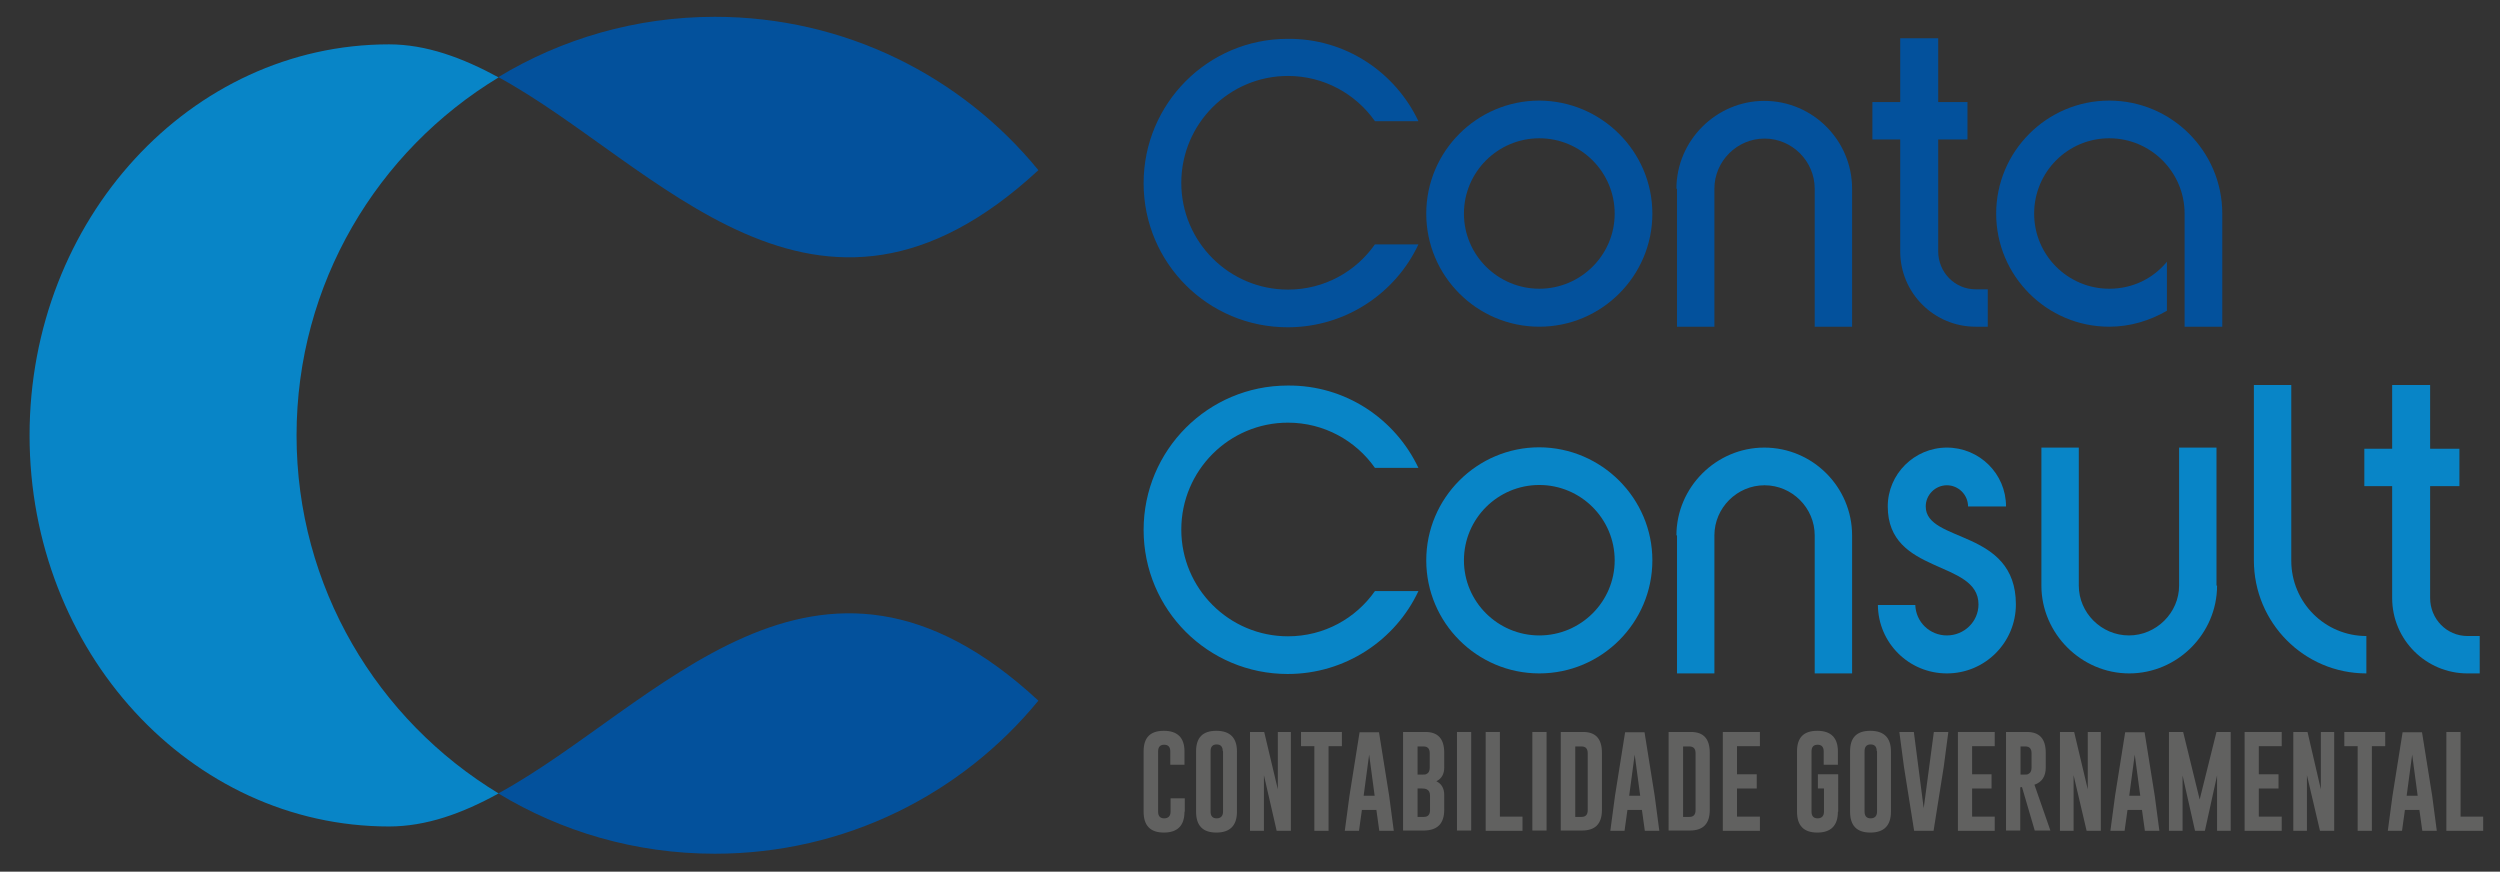 <?xml version="1.0" encoding="utf-8"?>
<!-- Generator: Adobe Illustrator 24.0.1, SVG Export Plug-In . SVG Version: 6.00 Build 0)  -->
<svg version="1.1" id="Camada_1" xmlns="http://www.w3.org/2000/svg" xmlns:xlink="http://www.w3.org/1999/xlink" x="0px" y="0px"
	 viewBox="0 0 862.4 300.7" style="enable-background:new 0 0 862.4 300.7;" xml:space="preserve">
<rect x="0" y="0" width="862.4" height="300.7" fill="#333333" stroke="none"/>
<style type="text/css">
	.st0{clip-path:url(#SVGID_2_);}
	.st1{clip-path:url(#SVGID_4_);fill:url(#SVGID_5_);}
	.st2{clip-path:url(#SVGID_7_);fill:url(#SVGID_8_);}
	.st3{clip-path:url(#SVGID_10_);}
	.st4{clip-path:url(#SVGID_12_);fill:url(#SVGID_13_);}
	.st5{clip-path:url(#SVGID_15_);fill:#03519C;}
	.st6{clip-path:url(#SVGID_15_);fill:#0885C7;}
	.st7{clip-path:url(#SVGID_15_);fill:#616160;}
</style>
<g>
	<defs>
		<rect id="SVGID_1_" x="-106.6" y="-389.8" width="1080" height="1080"/>
	</defs>
	<clipPath id="SVGID_2_">
		<use xlink:href="#SVGID_1_"  style="overflow:visible;"/>
	</clipPath>
	<g class="st0">
		<defs>
			<rect id="SVGID_3_" x="973.4" y="690.2" width="1080" height="1080"/>
		</defs>
		<clipPath id="SVGID_4_">
			<use xlink:href="#SVGID_3_"  style="overflow:visible;"/>
		</clipPath>
		
			<radialGradient id="SVGID_5_" cx="-106.593" cy="690.154" r="1" gradientTransform="matrix(540 0 0 -540 59073.848 373913.219)" gradientUnits="userSpaceOnUse">
			<stop  offset="0" style="stop-color:#0685C7"/>
			<stop  offset="0.218" style="stop-color:#017CC1"/>
			<stop  offset="0.62" style="stop-color:#0067AF"/>
			<stop  offset="1" style="stop-color:#05509C"/>
		</radialGradient>
		<rect x="973.4" y="690.2" class="st1" width="1080" height="1080"/>
	</g>
</g>
<g>
	<defs>
		<path id="SVGID_6_" d="M-106.6,690.2h1080H-106.6z"/>
	</defs>
	<clipPath id="SVGID_7_">
		<use xlink:href="#SVGID_6_"  style="overflow:visible;"/>
	</clipPath>
	
		<radialGradient id="SVGID_8_" cx="-106.593" cy="691.154" r="0.707" gradientTransform="matrix(540 0 0 -540 57993.848 373913.219)" gradientUnits="userSpaceOnUse">
		<stop  offset="0" style="stop-color:#FFFFFF"/>
		<stop  offset="1" style="stop-color:#D5D6D7"/>
	</radialGradient>
	<path class="st2" d="M-106.6,690.2h1080H-106.6z"/>
</g>
<g>
	<defs>
		<rect id="SVGID_9_" x="-106.6" y="-389.8" width="1080" height="1080"/>
	</defs>
	<clipPath id="SVGID_10_">
		<use xlink:href="#SVGID_9_"  style="overflow:visible;"/>
	</clipPath>
	<g class="st3">
		<defs>
			<rect id="SVGID_11_" x="973.4" y="-389.8" width="1080" height="1080"/>
		</defs>
		<clipPath id="SVGID_12_">
			<use xlink:href="#SVGID_11_"  style="overflow:visible;"/>
		</clipPath>
		
			<radialGradient id="SVGID_13_" cx="-106.593" cy="690.154" r="1" gradientTransform="matrix(540 0 0 -540 59073.848 372833.219)" gradientUnits="userSpaceOnUse">
			<stop  offset="0" style="stop-color:#0685C7"/>
			<stop  offset="0.218" style="stop-color:#017CC1"/>
			<stop  offset="0.62" style="stop-color:#0067AF"/>
			<stop  offset="1" style="stop-color:#05509C"/>
		</radialGradient>
		<rect x="973.4" y="-389.8" class="st4" width="1080" height="1080"/>
	</g>
</g>
<g>
	<defs>
		<rect id="SVGID_14_" x="-106.6" y="-389.8" width="1080" height="1080"/>
	</defs>
	<clipPath id="SVGID_15_">
		<use xlink:href="#SVGID_14_"  style="overflow:visible;"/>
	</clipPath>
	<path class="st5" d="M171.9,273.7C171.9,273.7,171.9,273.7,171.9,273.7c21.8,13.2,47.3,20.8,74.7,20.8c45,0,85.2-20.6,111.6-52.8
		C281.4,170.5,226.6,243.9,171.9,273.7"/>
	<path class="st5" d="M358.2,58.7C331.8,26.4,291.6,5.8,246.6,5.8c-27.3,0-52.9,7.6-74.7,20.8C226.6,56.4,281.4,129.8,358.2,58.7"/>
	<path class="st6" d="M102.3,150.2c0-52.4,27.9-98.2,69.7-123.5h0c-12.5-6.8-25-11.4-37.8-11.4c-68.5,0-124,60.4-124,134.9
		s55.5,134.9,124,134.9c12.8,0,25.3-4.5,37.8-11.4C130.2,248.4,102.3,202.5,102.3,150.2"/>
	<path class="st5" d="M489.3,41.8h-15c-6.6-9.4-17.6-15.6-30-15.6c-20.3,0-36.8,16.5-36.8,36.9c0,20.3,16.5,36.8,36.8,36.8
		c12.5,0,23.4-6.2,30-15.6h15c-7.9,16.9-25.2,28.6-45.1,28.6c-27.5,0-49.7-22.2-49.7-49.7c0-27.5,22.2-49.8,49.7-49.8
		C464.1,13.2,481.3,24.9,489.3,41.8"/>
	<path class="st5" d="M570,73.7c0,21.5-17.5,39-39,39c-21.5,0-39-17.5-39-39c0-21.5,17.5-39,39-39C552.5,34.8,570,52.3,570,73.7
		 M505,73.7c0,14.3,11.7,25.9,26,25.9c14.3,0,26-11.6,26-25.9c0-14.4-11.7-26-26-26C516.7,47.7,505,59.3,505,73.7"/>
	<path class="st5" d="M578.3,65.1c0-16.6,13.7-30.3,30.3-30.3c16.7,0,30.3,13.6,30.3,30.3v47.6h-12.9V65.1c0-9.5-7.8-17.3-17.3-17.3
		c-9.5,0-17.3,7.8-17.3,17.3v47.6h-12.9V65.1z"/>
	<path class="st5" d="M655.5,48.1h-9.6V35.2h9.6v-22h13.1v22h10.1v12.9h-10.1v38.6c0,7.2,5.7,13.1,12.9,13.1h4.2v12.9h-4.2
		c-14.3,0-26-11.6-26-26V48.1z"/>
	<path class="st5" d="M766.5,112.7h-12.9v-39c0-14.4-11.7-26-26-26c-14.3,0-25.9,11.6-25.9,26c0,14.3,11.6,25.9,25.9,25.9
		c8.1,0,15.1-3.5,19.9-9.3v16.9c-5.9,3.4-12.6,5.5-19.9,5.5c-21.5,0-39-17.5-39-39c0-21.5,17.5-39,39-39s39,17.5,39,39V112.7z"/>
	<path class="st6" d="M489.3,161.4h-15c-6.6-9.4-17.6-15.6-30-15.6c-20.3,0-36.8,16.5-36.8,36.9c0,20.3,16.5,36.8,36.8,36.8
		c12.5,0,23.4-6.2,30-15.6h15c-7.9,16.9-25.2,28.6-45.1,28.6c-27.5,0-49.7-22.2-49.7-49.7c0-27.5,22.2-49.8,49.7-49.8
		C464.1,132.8,481.3,144.5,489.3,161.4"/>
	<path class="st6" d="M570,193.3c0,21.5-17.5,39-39,39c-21.5,0-39-17.5-39-39c0-21.5,17.5-39,39-39C552.5,154.4,570,171.9,570,193.3
		 M505,193.3c0,14.3,11.7,25.9,26,25.9c14.3,0,26-11.6,26-25.9c0-14.4-11.7-26-26-26C516.7,167.3,505,178.9,505,193.3"/>
	<path class="st6" d="M578.3,184.7c0-16.6,13.7-30.3,30.3-30.3c16.7,0,30.3,13.6,30.3,30.3v47.6h-12.9v-47.6
		c0-9.5-7.8-17.3-17.3-17.3c-9.5,0-17.3,7.8-17.3,17.3v47.6h-12.9V184.7z"/>
	<path class="st6" d="M671.6,232.3c-13.1,0-23.7-10.5-23.8-23.6h12.9c0.2,5.9,5,10.5,10.9,10.5c6,0,10.9-4.8,10.9-10.7
		c0-15.5-31.3-10.1-31.3-33.8c0-11.2,9.2-20.3,20.4-20.3c11.2,0,20.4,9,20.4,20.3h-13.1c0-4-3.3-7.3-7.3-7.3c-4,0-7.3,3.3-7.3,7.3
		c0,12.7,31.1,7.6,31.1,33.8C695.4,221.6,684.8,232.3,671.6,232.3"/>
	<path class="st6" d="M764.8,202c0,16.6-13.7,30.3-30.3,30.3c-16.6,0-30.3-13.8-30.3-30.3v-47.6h12.9V202c0,9.4,7.8,17.2,17.3,17.2
		c9.4,0,17.3-7.8,17.3-17.2v-47.6h12.9V202z"/>
	<path class="st6" d="M777.5,132.8h12.9v60.6c0,14.4,11.6,26,25.9,26v12.9c-21.5,0-38.8-17.5-38.8-39V132.8z"/>
	<path class="st6" d="M825.2,167.7h-9.6v-12.9h9.6v-22h13.1v22h10.1v12.9h-10.1v38.6c0,7.2,5.7,13.1,12.9,13.1h4.2v12.9h-4.2
		c-14.3,0-26-11.6-26-26V167.7z"/>
	<path class="st7" d="M408.6,280c0,4.8-2.4,7.2-7.1,7.2c-4.7,0-7-2.4-7-7.2v-20.8c0-4.8,2.3-7.1,7-7.1c4.7,0,7.1,2.4,7.1,7.1v4.6
		h-4.9v-4.6c0-1.5-0.7-2.3-2.1-2.3h0c-1.4,0-2.1,0.8-2.1,2.3V280c0,1.5,0.7,2.3,2.1,2.3c1.4,0,2.2-0.8,2.2-2.3v-4.6h4.9V280z"/>
	<path class="st7" d="M426.7,280c0,4.8-2.4,7.2-7.1,7.2c-4.7,0-7-2.4-7-7.2v-20.8c0-4.8,2.3-7.1,7-7.1c4.7,0,7.1,2.4,7.1,7.1V280z
		 M421.8,259.1c0-1.5-0.7-2.3-2.1-2.3h0c-1.4,0-2.1,0.8-2.1,2.3V280c0,1.5,0.7,2.3,2.1,2.3c1.4,0,2.2-0.8,2.2-2.3V259.1z"/>
	<polygon class="st7" points="431.2,252.5 436.1,252.5 440.8,272.3 440.8,252.5 445.3,252.5 445.3,286.6 440.4,286.6 436,267.4 
		436,286.6 431.2,286.6 	"/>
	<polygon class="st7" points="462.9,252.5 462.9,257.4 458.3,257.4 458.3,286.6 453.4,286.6 453.4,257.4 448.8,257.4 448.8,252.5 	
		"/>
	<path class="st7" d="M479.2,274.5l1.6,12.1h-5l-1-7.2h-5l-1,7.2h-4.9l1.6-12l3.5-22h6.7L479.2,274.5z M474.2,274.5l-1.9-14.2
		l-1.9,14.2H474.2z"/>
	<path class="st7" d="M484.1,252.5h7.6c4.4,0,6.5,2.4,6.5,7.2v5.1c0,2.2-0.9,3.8-2.7,4.7c1.8,0.9,2.7,2.5,2.7,4.7v5.1
		c0,4.8-2.3,7.1-6.9,7.2h-7.3V252.5z M489,257.4v9.8h1.5c0.7,0,1.2,0,1.4-0.1c0.9-0.4,1.3-1.1,1.3-2.2v-5.1c0-1.5-0.7-2.3-2.1-2.3
		H489z M489,272v9.8h2.2c1.4,0,2.1-0.8,2.1-2.3v-5.1c0-1.1-0.4-1.8-1.3-2.2c-0.3-0.1-0.7-0.2-1.4-0.2H489z"/>
	<rect x="502.6" y="252.5" class="st7" width="4.9" height="34"/>
	<polygon class="st7" points="512.5,286.6 512.5,252.5 517.4,252.5 517.4,281.7 525.2,281.7 525.2,286.6 	"/>
	<rect x="528.6" y="252.5" class="st7" width="4.9" height="34"/>
	<path class="st7" d="M538.5,252.5h7.6c4.4,0,6.5,2.4,6.5,7.2v19.7c0,4.8-2.3,7.1-6.9,7.1h-7.3V252.5z M543.4,257.4v24.4h2.2
		c1.4,0,2.1-0.8,2.1-2.3v-19.7c0-1.5-0.7-2.3-2.1-2.3H543.4z"/>
	<path class="st7" d="M570.8,274.5l1.6,12.1h-5l-1-7.2h-5l-1,7.2h-4.9l1.6-12l3.5-22h6.7L570.8,274.5z M565.8,274.5l-1.9-14.2
		l-1.9,14.2H565.8z"/>
	<path class="st7" d="M575.7,252.5h7.6c4.4,0,6.5,2.4,6.5,7.2v19.7c0,4.8-2.3,7.1-6.9,7.1h-7.3V252.5z M580.6,257.4v24.4h2.2
		c1.4,0,2.1-0.8,2.1-2.3v-19.7c0-1.5-0.7-2.3-2.1-2.3H580.6z"/>
	<polygon class="st7" points="594.3,252.5 607.1,252.5 607.1,257.4 599.2,257.4 599.2,267.1 606,267.1 606,272 599.2,272 
		599.2,281.7 607.1,281.7 607.1,286.6 594.3,286.6 	"/>
	<path class="st7" d="M634,280c0,4.8-2.4,7.2-7.1,7.2c-4.7,0-7-2.4-7-7.2v-20.8c0-4.8,2.3-7.1,7-7.1c4.7,0,7.1,2.4,7.1,7.1v4.6h-4.9
		v-4.6c0-1.5-0.7-2.3-2.1-2.3h0c-1.4,0-2.1,0.8-2.1,2.3V280c0,1.5,0.7,2.3,2.1,2.3c1.4,0,2.2-0.8,2.2-2.3v-8h-2.1v-4.9h7V280z"/>
	<path class="st7" d="M652.3,280c0,4.8-2.4,7.2-7.1,7.2c-4.7,0-7-2.4-7-7.2v-20.8c0-4.8,2.3-7.1,7-7.1c4.7,0,7.1,2.4,7.1,7.1V280z
		 M647.4,259.1c0-1.5-0.7-2.3-2.1-2.3h0c-1.4,0-2.1,0.8-2.1,2.3V280c0,1.5,0.7,2.3,2.1,2.3c1.4,0,2.2-0.8,2.2-2.3V259.1z"/>
	<polygon class="st7" points="667,286.6 660.3,286.6 656.8,264.6 655.2,252.5 660.2,252.5 663.6,278.8 667.1,252.5 672.1,252.5 
		670.5,264.6 	"/>
	<polygon class="st7" points="675.4,252.5 688.1,252.5 688.1,257.4 680.3,257.4 680.3,267.1 687,267.1 687,272 680.3,272 
		680.3,281.7 688.1,281.7 688.1,286.6 675.4,286.6 	"/>
	<path class="st7" d="M692.1,252.5h7.1c4.4,0,6.5,2.4,6.5,7.2v5.1c0,3-1.3,5-3.9,5.9l5.5,15.8h-5.4l-4.4-15l-0.6,0.1v14.9h-4.9
		V252.5z M697,257.4v9.8h1.1c0.7,0,1.2,0,1.4-0.1c0.9-0.4,1.3-1.1,1.3-2.2v-5.1c0-1.5-0.7-2.3-2.1-2.3H697z"/>
	<polygon class="st7" points="710.6,252.5 715.5,252.5 720.2,272.3 720.2,252.5 724.7,252.5 724.7,286.6 719.8,286.6 715.3,267.4 
		715.3,286.6 710.6,286.6 	"/>
	<path class="st7" d="M743.3,274.5l1.6,12.1h-5l-1-7.2h-5l-1,7.2H728l1.6-12l3.5-22h6.7L743.3,274.5z M738.3,274.5l-1.9-14.2
		l-1.9,14.2H738.3z"/>
	<polygon class="st7" points="758.8,275.8 764.6,252.5 769.5,252.5 769.5,286.6 764.8,286.6 764.8,267.5 760.6,286.6 757.2,286.6 
		752.9,267.5 752.9,286.6 748.2,286.6 748.2,252.5 753.1,252.5 	"/>
	<polygon class="st7" points="774.3,252.5 787.1,252.5 787.1,257.4 779.2,257.4 779.2,267.1 786,267.1 786,272 779.2,272 
		779.2,281.7 787.1,281.7 787.1,286.6 774.3,286.6 	"/>
	<polygon class="st7" points="791.1,252.5 796,252.5 800.6,272.3 800.6,252.5 805.2,252.5 805.2,286.6 800.3,286.6 795.8,267.4 
		795.8,286.6 791.1,286.6 	"/>
	<polygon class="st7" points="822.8,252.5 822.8,257.4 818.2,257.4 818.2,286.6 813.3,286.6 813.3,257.4 808.7,257.4 808.7,252.5 	
		"/>
	<path class="st7" d="M839,274.5l1.6,12.1h-5l-1-7.2h-5l-1,7.2h-4.9l1.6-12l3.5-22h6.7L839,274.5z M834,274.5l-1.9-14.2l-1.9,14.2
		H834z"/>
	<polygon class="st7" points="843.9,286.6 843.9,252.5 848.8,252.5 848.8,281.7 856.6,281.7 856.6,286.6 	"/>
</g>
</svg>
